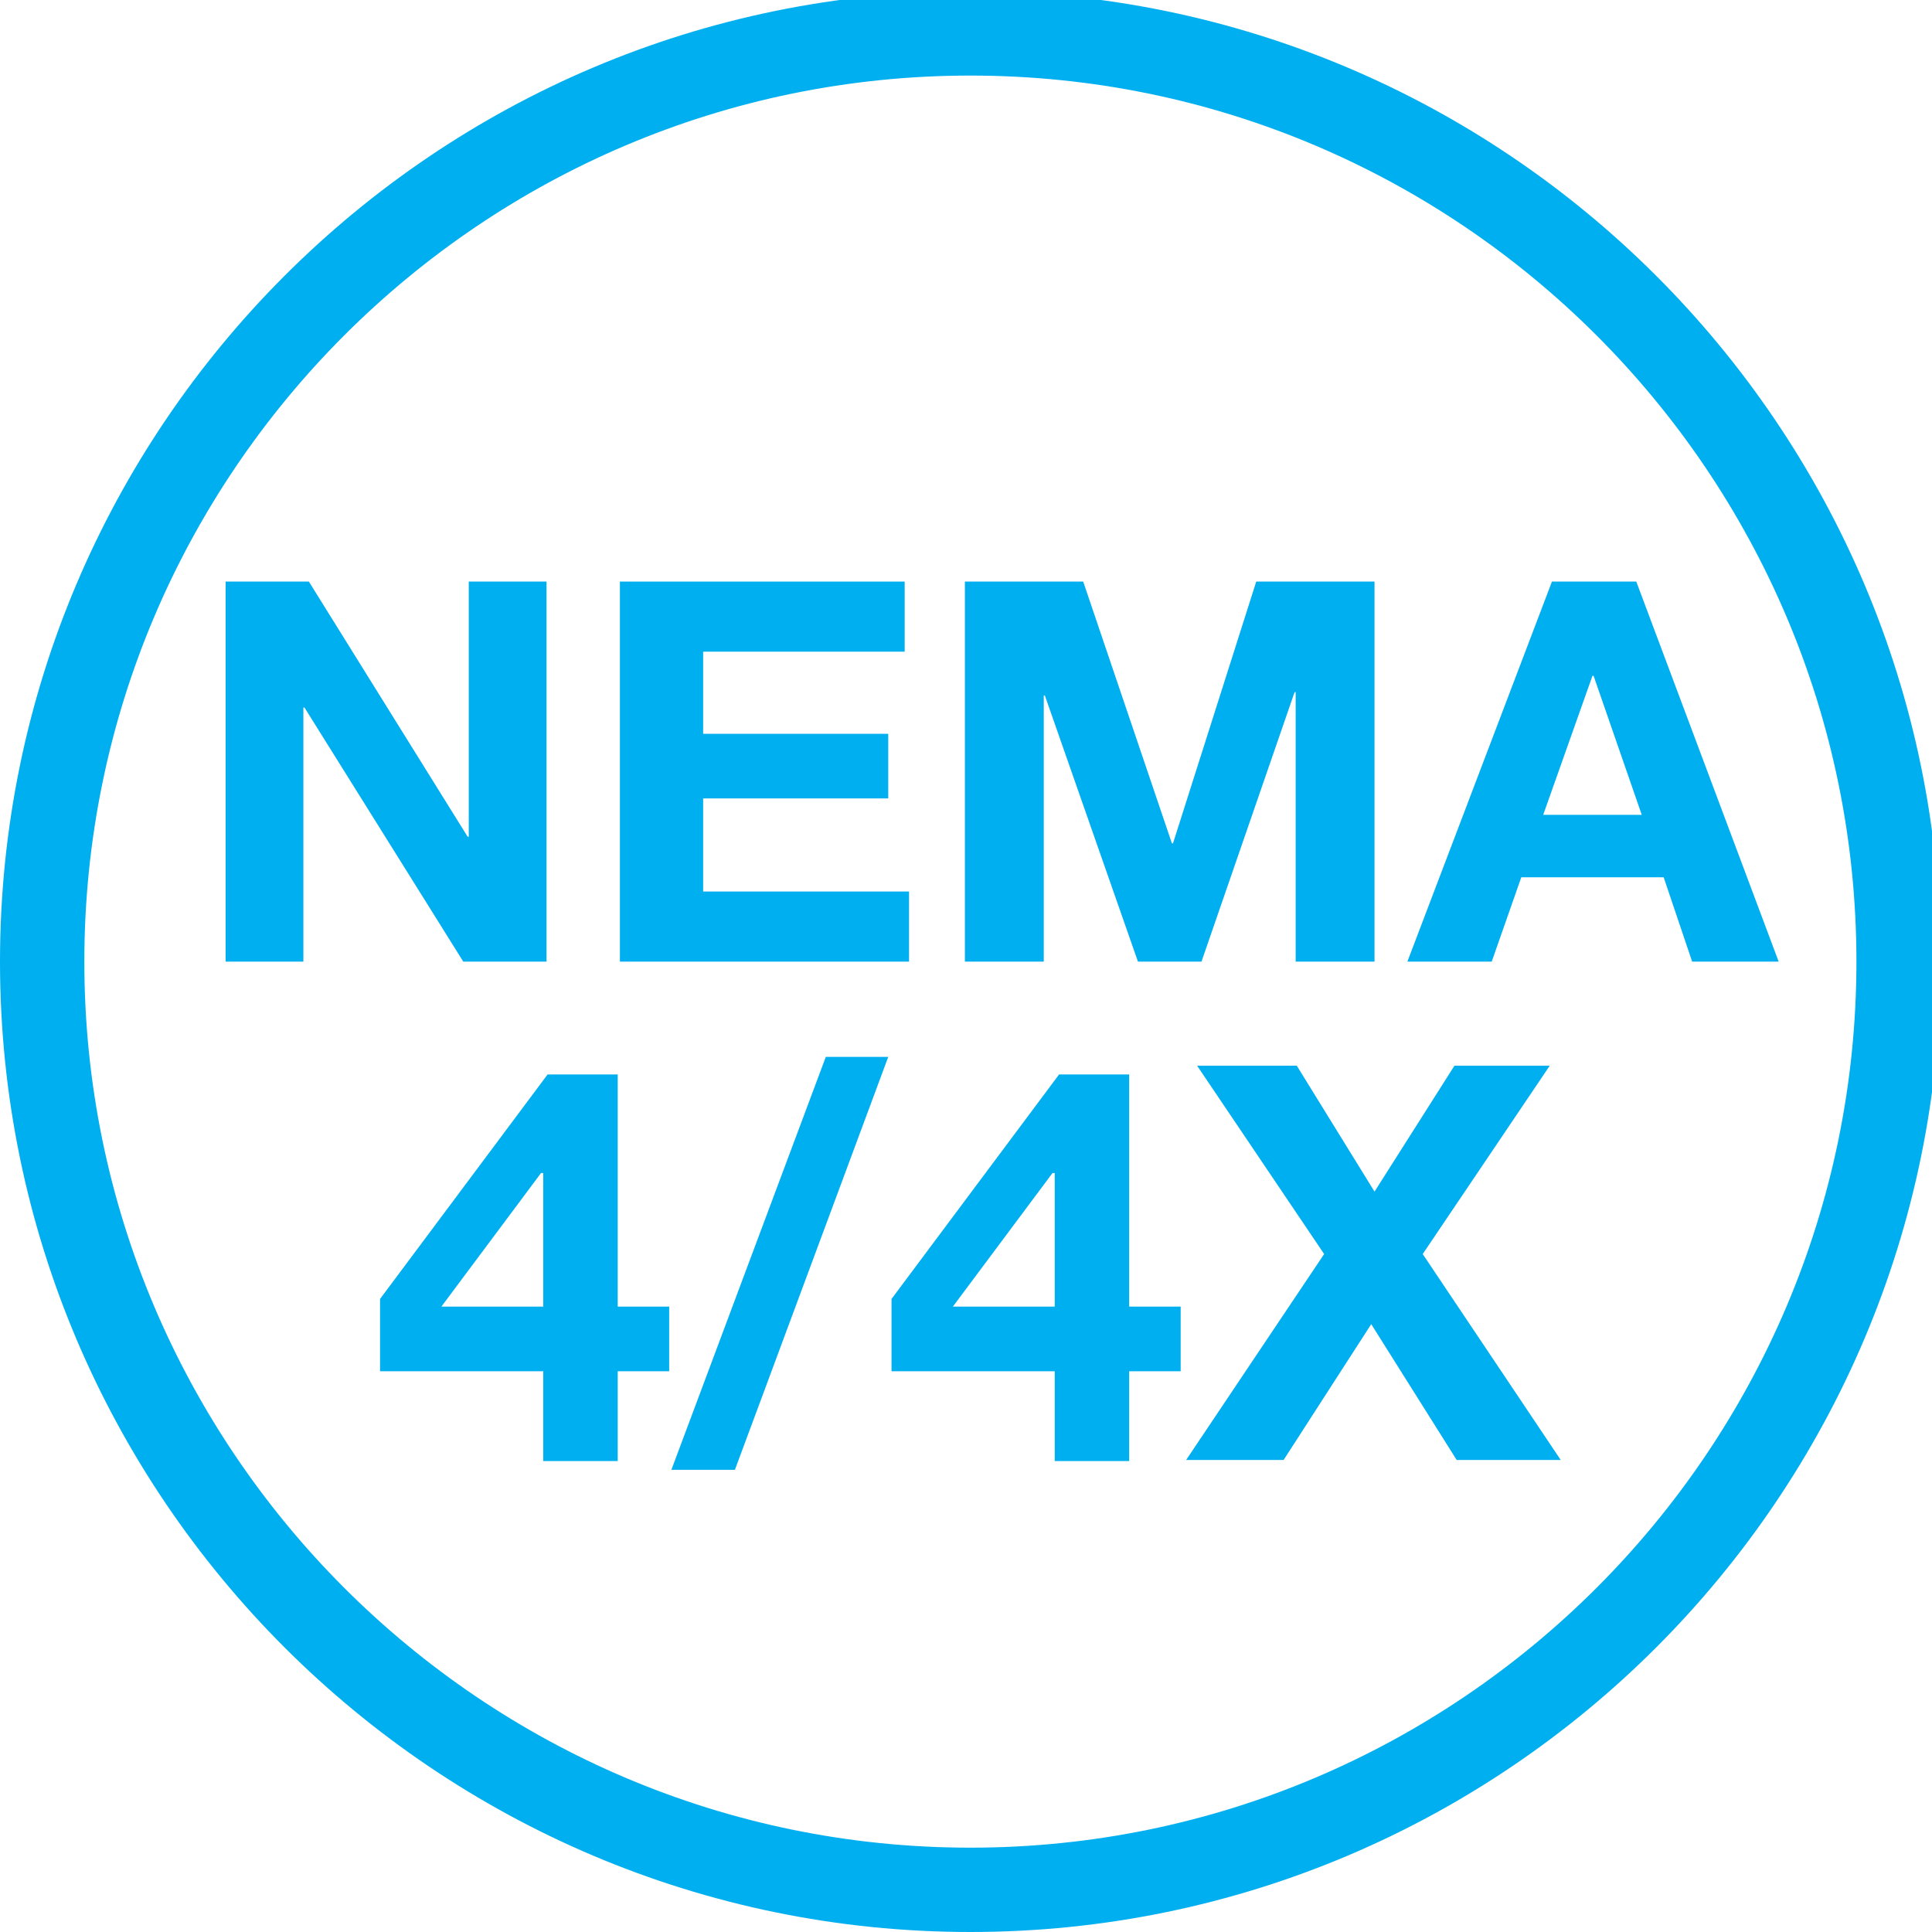 <?xml version="1.0" encoding="UTF-8"?>
<!DOCTYPE svg PUBLIC "-//W3C//DTD SVG 1.1//EN" "http://www.w3.org/Graphics/SVG/1.1/DTD/svg11.dtd">
<!-- Creator: CorelDRAW X6 -->
<svg xmlns="http://www.w3.org/2000/svg" xml:space="preserve" width="1.764in" height="1.764in" version="1.1" style="shape-rendering:geometricPrecision; text-rendering:geometricPrecision; image-rendering:optimizeQuality; fill-rule:evenodd; clip-rule:evenodd"
viewBox="0 0 1764 1764"
 xmlns:xlink="http://www.w3.org/1999/xlink">
 <defs>
  <style type="text/css">
   <![CDATA[
    .fil0 {fill:#00AFEF;fill-rule:nonzero}
   ]]>
  </style>
 </defs>
 <g id="Layer_x0020_1">
  <path class="fil0" d="M886 69c-446,0 -809,363 -809,809 0,446 363,809 809,809 446,0 809,-363 809,-809 0,-446 -363,-809 -809,-809zm0 1695c-488,0 -886,-397 -886,-886 0,-488 397,-886 886,-886 488,0 886,397 886,886 0,488 -397,886 -886,886z"/>
  <polygon class="fil0" points="206,531 282,531 427,764 428,764 428,531 499,531 499,878 423,878 278,646 277,646 277,878 206,878 "/>
  <polygon class="fil0" points="566,531 826,531 826,595 642,595 642,670 811,670 811,729 642,729 642,814 830,814 830,878 566,878 "/>
  <polygon class="fil0" points="881,531 989,531 1070,770 1071,770 1147,531 1255,531 1255,878 1183,878 1183,632 1182,632 1097,878 1039,878 954,635 953,635 953,878 881,878 "/>
  <path class="fil0" d="M1499 744l-44 -127 -1 0 -45 127 90 0zm-83 -213l78 0 130 347 -79 0 -26 -77 -130 0 -27 77 -77 0 132 -347z"/>
  <path class="fil0" d="M496 1193l0 -122 -2 0 -91 122 93 0zm-149 -7l153 -205 64 0 0 212 47 0 0 59 -47 0 0 82 -68 0 0 -82 -149 0 0 -65z"/>
  <polygon class="fil0" points="754,965 811,965 671,1342 613,1342 "/>
  <path class="fil0" d="M963 1193l0 -122 -2 0 -91 122 93 0zm-149 -7l153 -205 64 0 0 212 47 0 0 59 -47 0 0 82 -68 0 0 -82 -149 0 0 -65z"/>
  <polygon class="fil0" points="1209,1145 1093,973 1184,973 1255,1088 1328,973 1415,973 1299,1145 1425,1333 1330,1333 1252,1209 1172,1333 1083,1333 "/>
 </g>
</svg>
